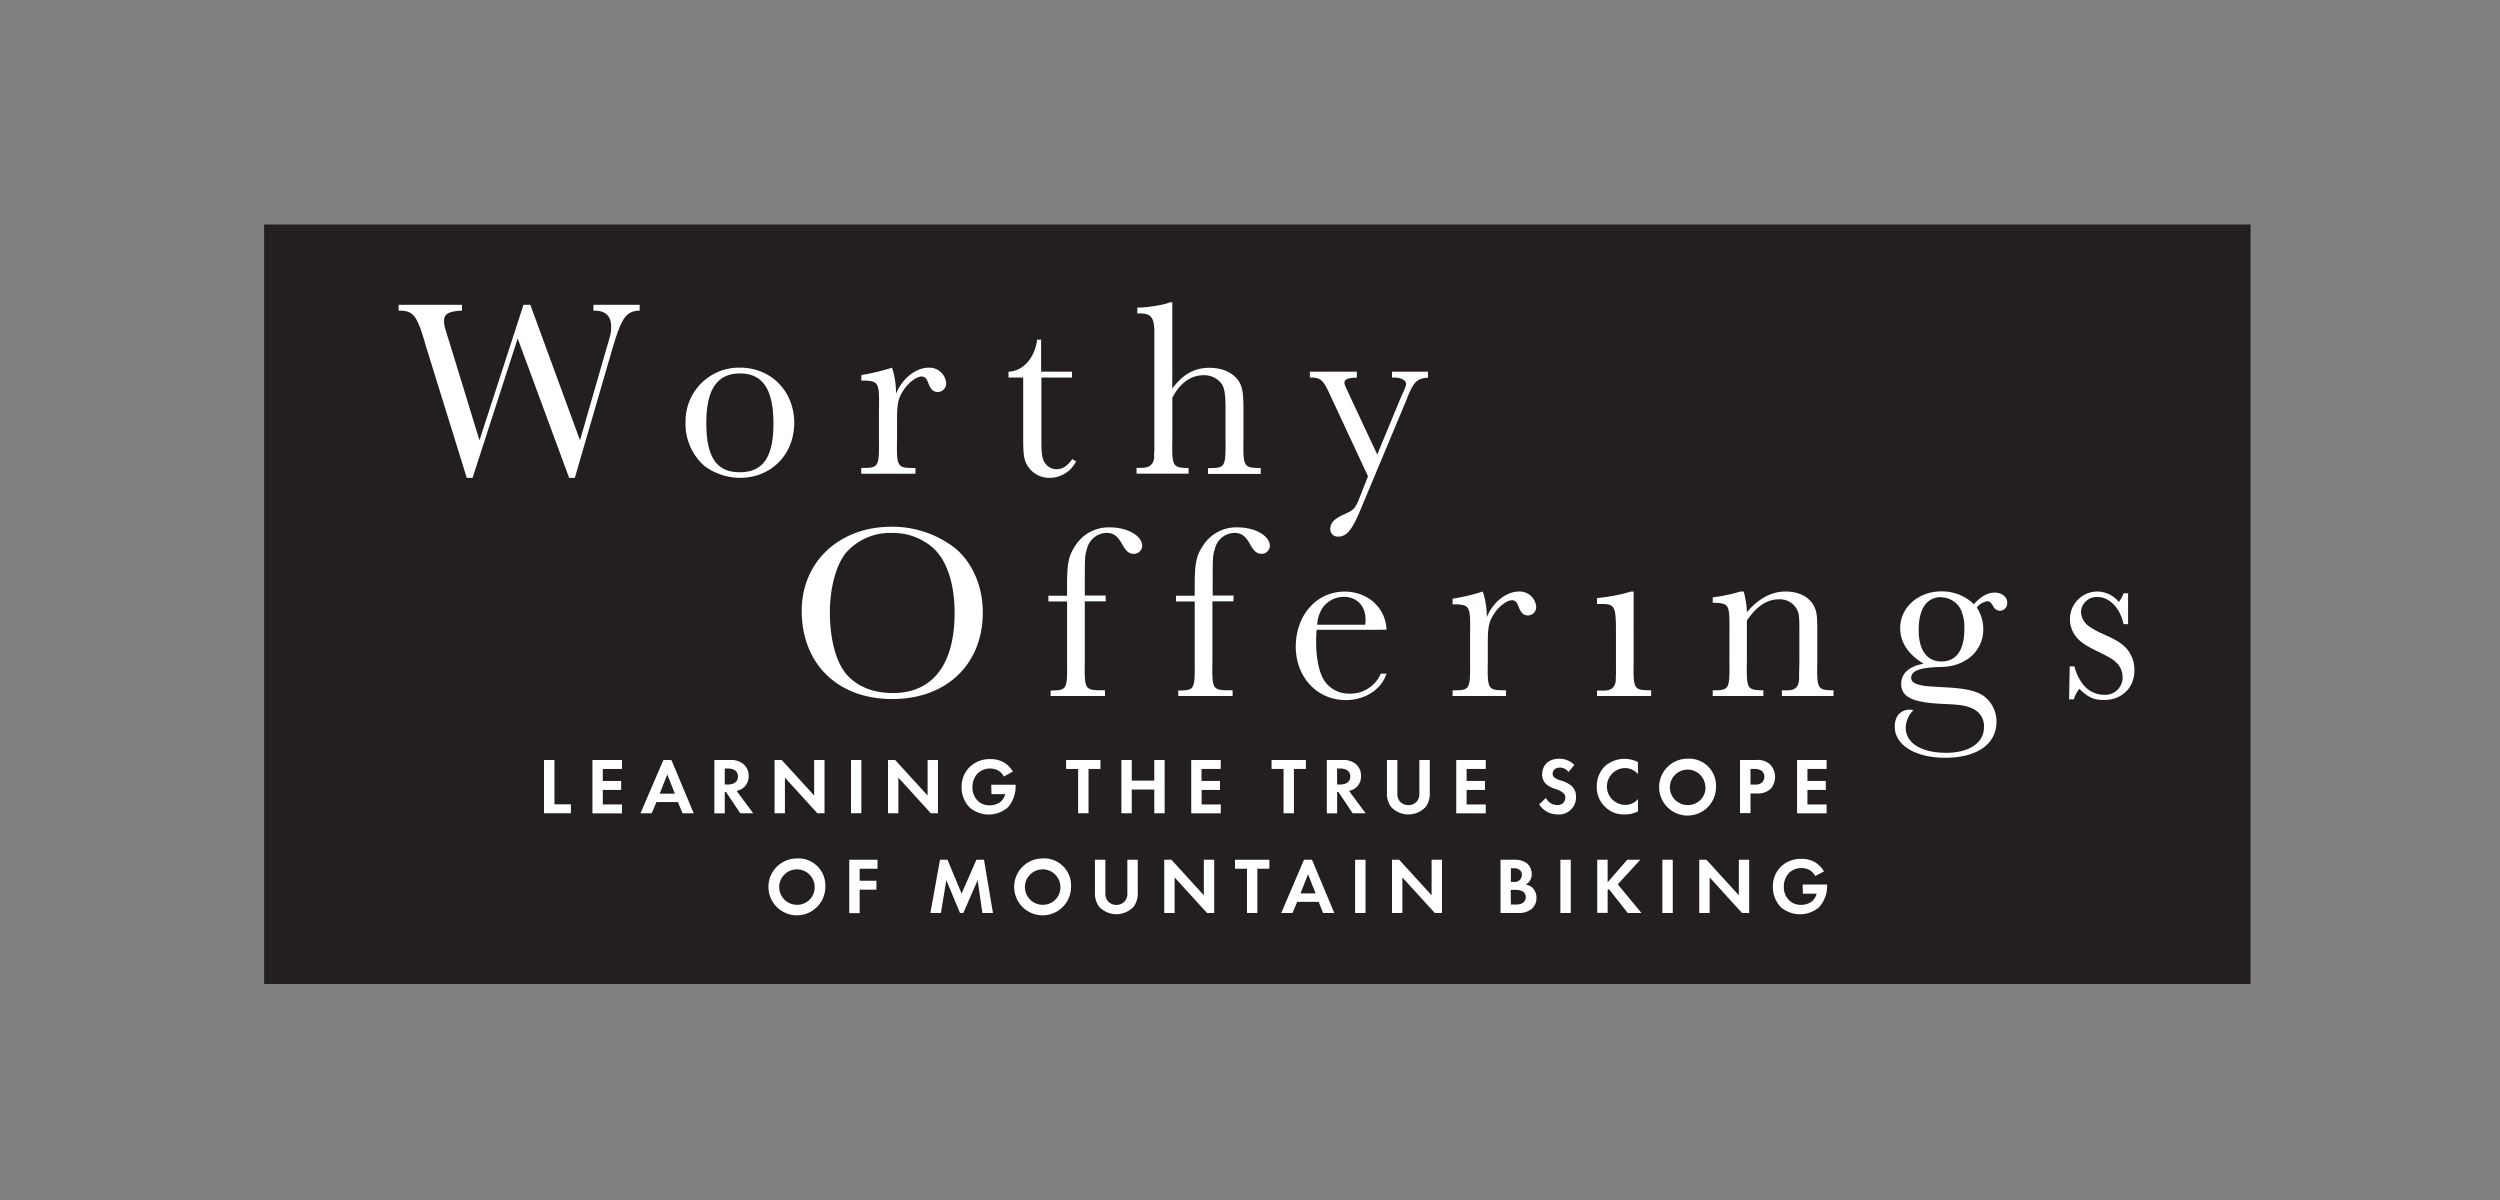 <svg id="Layer_1" data-name="Layer 1" xmlns="http://www.w3.org/2000/svg" xmlns:xlink="http://www.w3.org/1999/xlink" viewBox="0 0 625 300"><rect x="0" y="0" width="625" height="300" fill="#808080" stroke="none"/><defs><style>.cls-1{fill:none;}.cls-2{fill:#231f20;}.cls-3{clip-path:url(#clip-path);}.cls-4{fill:#fff;}</style><clipPath id="clip-path"><rect class="cls-1" x="-31.27" y="55" width="685.17" height="189.88"/></clipPath></defs><title>Freehub94_WorthOvverings_Art2</title><rect class="cls-2" x="66.03" y="56.12" width="496.6" height="189.88"/><g class="cls-3"><path class="cls-4" d="M517.28,174.83h1.19a7.21,7.21,0,0,1,1.37-2.62C522,174.33,523.45,175,526,175c4.43,0,7.6-3.06,7.6-7.36a8.11,8.11,0,0,0-2-5.55c-1.25-1.31-2.43-2.06-5.49-3.43a22,22,0,0,1-4-2.18,4.67,4.67,0,0,1-1.87-3.43,3.93,3.93,0,0,1,4.11-3.8c3,0,5.68,2.74,6.55,6.79h1.12v-7.73h-1.12a8.36,8.36,0,0,1-1.19,2.19,7,7,0,0,0-5.48-2.62,6.88,6.88,0,0,0-6.74,7,7.05,7.05,0,0,0,1.44,4.18c1.12,1.43,2.31,2.24,5.61,3.86,2.81,1.37,3.74,1.94,4.43,2.62a5,5,0,0,1,1.68,3.68,4.35,4.35,0,0,1-4.61,4.49,6.86,6.86,0,0,1-5-2.25,11.93,11.93,0,0,1-2.43-4.86h-1.19Zm-32-25.5a5.59,5.59,0,0,1,4.86,2.93,10.72,10.72,0,0,1,.94,5.11c0,5.18-2.06,8-5.68,8s-5.73-2.75-5.73-7.86c0-5.3,2-8.23,5.61-8.23m8.17,1.75a11.39,11.39,0,0,0-8.17-3.18c-5.67,0-10.23,4-10.23,9.16,0,3.56,2,6.61,5.86,8.92-3.61.62-5.61,2.43-5.61,5.05,0,3.3,2.87,4.67,10.48,5,4.3.18,5.48.37,7.11,1.06a4.79,4.79,0,0,1,3.11,4.73c0,3.93-3.68,6.43-9.47,6.43-6.18,0-10.1-2.44-10.1-6.24a6.39,6.39,0,0,1,1.93-4.43,2.36,2.36,0,0,0-.87-.12c-2.31,0-3.81,1.62-3.81,4.24,0,4.61,5.11,7.79,12.66,7.79,7.92,0,12.78-3.43,12.78-9a7.92,7.92,0,0,0-3.43-6.61c-1.87-1.18-4.49-1.74-9.35-2-4.55-.25-5.24-.31-6.24-.56-1.62-.38-2.3-.88-2.3-1.81,0-1.68,2-2.5,6.48-2.68,3.18-.06,4.8-.44,6.67-1.44a8.92,8.92,0,0,0,4.87-8.16,9.78,9.78,0,0,0-1.63-5.3,4.13,4.13,0,0,1,2.62-1.56c.63,0,.81.19,1.44,1.12A2,2,0,0,0,500,152.7a1.9,1.9,0,0,0,1.81-2c0-1.43-1.31-2.55-3.12-2.55s-3.55,1-5.23,2.93m-58.42-3.18a39,39,0,0,1-6.86,1.43v1.37h.44c3.67.13,3.8.44,3.74,7.23v7.49c.06,6.79-.07,7.1-3.74,7.17h-.44V174h12.66v-1.43h-.38c-3.68-.07-3.86-.44-3.74-7.17V155.13c2.43-3.55,5-5.3,8-5.3a4.81,4.81,0,0,1,4.31,2.18c.68,1.12.81,1.68.81,5.3v8.11l-.07,3.3v.62a4.54,4.54,0,0,1-.37,2.06c-.56.94-1.43,1.25-3.31,1.19h-.62V174h12.91v-1.43H458c-3.62-.07-3.8-.44-3.68-7.17v-7.86c0-4-.18-4.92-1.06-6.42-1.24-2.06-3.74-3.24-6.86-3.24-3.49,0-6.79,1.74-9.66,5.17a24.29,24.29,0,0,0-.81-5.17Zm-26.63,0h-.68a44.67,44.67,0,0,1-8.48,1.62V151h.81c3.62-.06,3.93.44,3.93,6.86v9.54a14.75,14.75,0,0,1-.06,2,3.32,3.32,0,0,1-.38,2.06c-.56.94-1.43,1.25-3.3,1.19h-1V174h13.53v-1.43h-.62c-3.68-.07-3.87-.44-3.75-7.17Zm-45.26,3.18h.62c3.68.12,3.87.5,3.75,7.23v7.11c.06,6.79-.07,7.1-3.75,7.17h-.62V174H376.5v-1.43h-.87c-3.62-.07-3.8-.44-3.68-7.17v-4.49c0-4.24.25-5.43,1.62-7.55,1.25-1.87,3.18-3.3,4.43-3.3.75,0,1.25.44,1.62,1.56.62,1.62,1.25,2.24,2.37,2.24a2.1,2.1,0,0,0,2.06-2.18,4.15,4.15,0,0,0-4.3-3.8c-3.18,0-6.55,2.68-8.05,6.42a20.31,20.31,0,0,0-1-6.42,50.4,50.4,0,0,1-7.55,1.8Zm-33.85,5.11a8.54,8.54,0,0,1,1.31-4.18,6.54,6.54,0,0,1,5.36-2.8c3.24,0,5.42,2.3,5.42,5.67a5.31,5.31,0,0,1-.12,1.31Zm17.33,1.25c-.19-5.49-4.68-9.54-10.47-9.54-7,0-12.22,5.86-12.22,13.78,0,7.6,5.36,13.34,12.47,13.34,4.86,0,8.91-2.62,10.22-6.61h-1.43a8.28,8.28,0,0,1-7.92,5,7.31,7.31,0,0,1-6.24-3.31c-1.24-1.93-2-5.42-2-9.6,0-.81,0-1.5.12-3.05Zm-38.22-8.55h-5.24V147c0-7.85,0-8,.57-9.85a5.13,5.13,0,0,1,4.86-3.93c1.68,0,2.8.81,3.86,2.75s1.81,2.49,3,2.49a2.06,2.06,0,0,0,2-2c0-2.49-3.67-4.61-8-4.61a9.81,9.81,0,0,0-8.66,4.49c-1.75,2.62-2.12,4.36-2.12,10.35v2.24h-4.68v1.44h4.68v15.09c.06,6.79-.06,7.1-3.74,7.17h-.38V174h13.59v-1.43h-1.31c-3.67-.07-3.86-.44-3.74-7.17V150.33h5.24Zm-32,0H271.2V147c0-7.85,0-8,.56-9.85a5.15,5.15,0,0,1,4.86-3.93c1.69,0,2.81.81,3.87,2.75s1.81,2.49,3,2.49a2.07,2.07,0,0,0,2.06-2c0-2.49-3.68-4.61-8-4.61a9.83,9.83,0,0,0-8.67,4.49c-1.74,2.62-2.12,4.36-2.12,10.35v2.24H262.1v1.44h4.67v15.09c.07,6.79-.06,7.1-3.74,7.17h-.37V174h13.59v-1.43h-1.31c-3.68-.07-3.86-.44-3.74-7.17V150.33h5.24ZM223,133.24a15,15,0,0,1,10.47,3.93c3.31,3.12,5.18,8.86,5.18,16.09,0,12.84-5.49,20-15.4,20-4.74,0-8.48-1.43-11.23-4.24-2.86-3-4.55-8.79-4.55-16,0-6,1.56-11.85,4.05-14.84A14.63,14.63,0,0,1,223,133.24m-.19-1.55c-13,0-22.38,8.79-22.38,21,0,13.28,9,22.07,22.63,22.07S245.7,166,245.7,153.13c0-6.36-2.43-12.15-6.61-15.83a25.46,25.46,0,0,0-16.27-5.61"/><path class="cls-4" d="M344.31,113.63l-7-14.95c-1.2-2.59-1.2-2.59-1.2-3,0-.82.82-1.2,2.79-1.26h.31V92.92H327.47v1.46h.5c2.28.12,2.85.69,4.44,4.11L342,119.08l-2.4,6.08c-.95,2.15-1.27,2.4-3.8,3.54-2.35,1.08-3.23,2.09-3.23,3.61a1.85,1.85,0,0,0,2,1.84c2.09,0,3.49-1.71,5.58-6.78L351.6,100c1.71-4.43,2.53-5.32,5.13-5.57H357V92.92h-9v1.46h.51c1.77,0,3,.69,3,1.58,0,.51,0,.51-1.33,3.48ZM293.07,75.57h-.63c-1.14.63-6,1.39-8.11,1.32v1.46h.45c3.23,0,3.92,1.08,3.8,5.89v27.43a13,13,0,0,1-.07,2,3.32,3.32,0,0,1-.38,2.09c-.57.89-1.45,1.27-3.35,1.21h-.64v1.45h13V117h-.26c-3.73-.07-3.92-.45-3.8-7.29V99.44c1.84-3.61,4.63-5.63,7.73-5.63A5.38,5.38,0,0,1,305.43,96c.69,1.08.95,2.53.95,6.08v7.66c.06,6.91-.07,7.22-3.81,7.29H302v1.45h13.18V117h-.51c-3.73-.07-3.93-.45-3.8-7.29v-7c0-4.24-.25-6-1.14-7.34-1.39-2.22-4.12-3.42-7.41-3.42-3.67,0-6.65,1.64-9.25,5.19ZM268,94.38V92.92h-7.72v-8h-1c-.57,4.56-3.54,7.92-7.15,8v1.46h3.67v14.44c0,4.81.13,6,1,7.47a6.36,6.36,0,0,0,5.57,3.17,7.39,7.39,0,0,0,6.65-4.12l-.95-.57c-1.2,1.71-2.4,2.53-3.92,2.53a3.48,3.48,0,0,1-3.17-2c-.51-1-.63-2.16-.63-5.51V94.38Zm-52.69.76h.63c3.74.12,3.93.5,3.8,7.34v7.22c.07,6.91-.06,7.22-3.8,7.29h-.63v1.45h13.55V117H228c-3.68-.07-3.87-.45-3.74-7.29v-4.56c0-4.3.25-5.51,1.65-7.66,1.26-1.9,3.23-3.36,4.49-3.36.76,0,1.27.45,1.65,1.59.63,1.64,1.27,2.28,2.41,2.28a2.14,2.14,0,0,0,2.09-2.22,4.22,4.22,0,0,0-4.37-3.86c-3.23,0-6.65,2.72-8.17,6.52a20.79,20.79,0,0,0-1-6.52,52,52,0,0,1-7.66,1.83ZM185,93.36c5.7,0,8.36,4,8.36,12.54,0,8.36-2.59,12.16-8.42,12.16s-8.36-3.8-8.36-12.35c0-8.36,2.72-12.35,8.42-12.35m0-1.45a13.38,13.38,0,0,0-13.61,13.55,14,14,0,0,0,4.68,11,15.09,15.09,0,0,0,8.93,3c7.79,0,13.56-5.83,13.56-13.75s-5.83-13.8-13.56-13.8m-41.29,27.55,9.25-31.8c2.34-8,3.41-9.75,6.65-10h.31V76.2H148.36v1.46h.25c2.79,0,4.18,1.39,4.18,4,0,1.46-.07,1.84-1.33,6L145,110.08,132.58,76.2h-1.71l-11,33.88-7.53-24.57c-1.27-4-1.33-4.31-1.33-5.26,0-1.71,1-2.34,4.11-2.59h.38V76.2H99.65v1.46h.44c3.36.12,4.25,1.33,6.4,8.93l10.2,32.87h1.45l11.28-34.84,12.86,34.84Z"/></g><path class="cls-4" d="M138.61,190v11.08h4.11v2.23H136V190Z"/><path class="cls-4" d="M155.49,192.24H150.7v3h4.59v2.24H150.7v3.63h4.79v2.23h-7.38V190h7.38Z"/><path class="cls-4" d="M169.48,200.52h-5.37l-1.18,2.79h-2.81L165.85,190h2l5.57,13.31h-2.79Zm-.76-2.11-1.9-4.79-1.89,4.79Z"/><path class="cls-4" d="M182.45,190a4.89,4.89,0,0,1,3.39,1,3.79,3.79,0,0,1,1.32,3,3.64,3.64,0,0,1-1.56,3.13,3.7,3.7,0,0,1-1.46.58l4.15,5.6h-3.23L181.51,198h-.32v5.34h-2.6V190Zm-1.26,6.13h.74c.5,0,2.55-.06,2.55-2s-2-2-2.51-2h-.78Z"/><path class="cls-4" d="M193.64,203.31V190h1.79l8.11,8.88V190h2.59v13.31h-1.8l-8.1-8.9v8.9Z"/><path class="cls-4" d="M215.34,190v13.31h-2.59V190Z"/><path class="cls-4" d="M222,203.31V190h1.79l8.11,8.88V190h2.59v13.31h-1.8l-8.1-8.9v8.9Z"/><path class="cls-4" d="M247.81,196.19h6.1v.16a8,8,0,0,1-1.95,5.51,7.34,7.34,0,0,1-9.56,0,7.15,7.15,0,0,1-2-5.13,6.81,6.81,0,0,1,2-4.95,7.09,7.09,0,0,1,5.25-2,6.53,6.53,0,0,1,3.07.69,6.2,6.2,0,0,1,2.49,2.44l-2.25,1.22a3.64,3.64,0,0,0-1.56-1.58,4.33,4.33,0,0,0-1.87-.42,4.51,4.51,0,0,0-3.08,1.18,5,5,0,0,0-1.33,3.51,4.55,4.55,0,0,0,1.31,3.37,4.1,4.1,0,0,0,3,1.14,4.42,4.42,0,0,0,2.61-.8,3.56,3.56,0,0,0,1.26-2h-3.43Z"/><path class="cls-4" d="M272.13,192.24v11.07h-2.6V192.24h-3V190h8.58v2.24Z"/><path class="cls-4" d="M282.94,195.15h5.63V190h2.59v13.31h-2.59v-5.92h-5.63v5.92h-2.59V190h2.59Z"/><path class="cls-4" d="M305.17,192.24h-4.79v3H305v2.24h-4.59v3.63h4.79v2.23h-7.39V190h7.39Z"/><path class="cls-4" d="M323.48,192.24v11.07h-2.59V192.24h-3V190h8.58v2.24Z"/><path class="cls-4" d="M335.55,190a4.87,4.87,0,0,1,3.39,1,3.79,3.79,0,0,1,1.32,3,3.64,3.64,0,0,1-1.56,3.13,3.71,3.71,0,0,1-1.45.58l4.15,5.6h-3.24L334.61,198h-.32v5.34H331.7V190Zm-1.26,6.13H335c.5,0,2.56-.06,2.56-2s-2-2-2.52-2h-.78Z"/><path class="cls-4" d="M349.34,190v8.37a3,3,0,0,0,.63,2,2.9,2.9,0,0,0,4.24,0,2.9,2.9,0,0,0,.63-2V190h2.6v8.15a5.6,5.6,0,0,1-1,3.55,5.91,5.91,0,0,1-8.7,0,5.6,5.6,0,0,1-1-3.55V190Z"/><path class="cls-4" d="M371.44,192.24h-4.79v3h4.59v2.24h-4.59v3.63h4.79v2.23h-7.38V190h7.38Z"/><path class="cls-4" d="M392.13,193A2.6,2.6,0,0,0,390,191.9c-1.4,0-1.84.88-1.84,1.56a1.09,1.09,0,0,0,.42.89,4.55,4.55,0,0,0,1.6.76,7.8,7.8,0,0,1,2.69,1.34,3.62,3.62,0,0,1,1.14,2.79,4.28,4.28,0,0,1-4.63,4.37,5.47,5.47,0,0,1-4.59-2.51l1.69-1.62a3.13,3.13,0,0,0,2.8,1.78,1.86,1.86,0,0,0,2.05-1.84,1.51,1.51,0,0,0-.52-1.19,5.92,5.92,0,0,0-2-1,6.42,6.42,0,0,1-2.22-1.16,3.1,3.1,0,0,1-1.05-2.47c0-2,1.31-3.91,4.27-3.91a5.15,5.15,0,0,1,3.77,1.55Z"/><path class="cls-4" d="M409.49,202.84a7,7,0,0,1-3.29.77,6.53,6.53,0,0,1-4.87-1.85,6.63,6.63,0,0,1-2.14-5.09,7,7,0,0,1,2.14-5.21,7.42,7.42,0,0,1,8.16-.94v3a4.29,4.29,0,0,0-3.21-1.5,4.6,4.6,0,0,0,.1,9.2,4,4,0,0,0,3.11-1.46Z"/><path class="cls-4" d="M429,196.67a7.11,7.11,0,1,1-7.1-7A6.73,6.73,0,0,1,429,196.67Zm-2.67,0a4.43,4.43,0,1,0-4.43,4.59A4.35,4.35,0,0,0,426.37,196.67Z"/><path class="cls-4" d="M438.9,190a4.77,4.77,0,0,1,3.51,1,4.52,4.52,0,0,1,.26,6.19,4.56,4.56,0,0,1-3.37,1.18h-1.68v4.92H435V190Zm-1.28,6.15h1.06a2.63,2.63,0,0,0,1.69-.42,2,2,0,0,0,.72-1.55,1.84,1.84,0,0,0-.74-1.52,3.1,3.1,0,0,0-1.83-.42h-.9Z"/><path class="cls-4" d="M456.65,192.24h-4.79v3h4.59v2.24h-4.59v3.63h4.79v2.23h-7.38V190h7.38Z"/><path class="cls-4" d="M206.33,221.61a7.11,7.11,0,1,1-7.1-7A6.73,6.73,0,0,1,206.33,221.61Zm-2.67,0a4.43,4.43,0,1,0-4.43,4.59A4.35,4.35,0,0,0,203.66,221.61Z"/><path class="cls-4" d="M219.38,217.18h-4.47v3h4.19v2.24h-4.19v5.86h-2.6V214.94h7.07Z"/><path class="cls-4" d="M235,214.94h1.87l3.53,8.46,3.7-8.46H246l2.24,13.31h-2.64l-1.19-8.2-3.58,8.2H240l-3.42-8.2-1.35,8.2h-2.64Z"/><path class="cls-4" d="M267.76,221.61a7.11,7.11,0,1,1-7.1-7A6.73,6.73,0,0,1,267.76,221.61Zm-2.67,0a4.43,4.43,0,1,0-4.43,4.59A4.35,4.35,0,0,0,265.09,221.61Z"/><path class="cls-4" d="M276.34,214.94v8.37a3,3,0,0,0,.63,2,2.9,2.9,0,0,0,4.24,0,3,3,0,0,0,.63-2v-8.37h2.6v8.15a5.6,5.6,0,0,1-1,3.55,5.91,5.91,0,0,1-8.7,0,5.6,5.6,0,0,1-1-3.55v-8.15Z"/><path class="cls-4" d="M291.06,228.25V214.94h1.8l8.1,8.88v-8.88h2.59v13.31h-1.79l-8.11-8.9v8.9Z"/><path class="cls-4" d="M314.34,217.18v11.07h-2.59V217.18h-3v-2.24h8.58v2.24Z"/><path class="cls-4" d="M329.67,225.46H324.3l-1.18,2.79h-2.81L326,214.94h2l5.57,13.31h-2.8Zm-.76-2.11-1.9-4.79-1.89,4.79Z"/><path class="cls-4" d="M341.38,214.94v13.31h-2.6V214.94Z"/><path class="cls-4" d="M348,228.25V214.94h1.8l8.1,8.88v-8.88h2.59v13.31H358.7l-8.11-8.9v8.9Z"/><path class="cls-4" d="M378.43,214.94a5.24,5.24,0,0,1,3.25.84,3.47,3.47,0,0,1,1.24,2.76,2.84,2.84,0,0,1-1.5,2.61,3.14,3.14,0,0,1,1.74.84,3.41,3.41,0,0,1,.95,2.49,3.59,3.59,0,0,1-1.13,2.7,4.94,4.94,0,0,1-3.38,1.07h-4.47V214.94Zm-.7,5.53h.74a1.76,1.76,0,0,0,2-1.73c0-1.22-.94-1.68-2-1.68h-.76Zm0,5.67h1.12a3.53,3.53,0,0,0,1.77-.36,1.72,1.72,0,0,0,.82-1.54,1.58,1.58,0,0,0-1-1.51,4.22,4.22,0,0,0-1.77-.26h-1Z"/><path class="cls-4" d="M392.69,214.94v13.31H390.1V214.94Z"/><path class="cls-4" d="M401.91,220.57l4.89-5.63h3.27l-5.63,6.15,5.93,7.16h-3.43l-4.73-6-.3.3v5.66h-2.6V214.94h2.6Z"/><path class="cls-4" d="M418.19,214.94v13.31h-2.6V214.94Z"/><path class="cls-4" d="M424.81,228.25V214.94h1.8l8.1,8.88v-8.88h2.59v13.31h-1.79l-8.1-8.9v8.9Z"/><path class="cls-4" d="M450.67,221.13h6.11v.16a8,8,0,0,1-2,5.51,7.34,7.34,0,0,1-9.56,0,7.15,7.15,0,0,1-2-5.13,6.81,6.81,0,0,1,1.95-4.95,7.11,7.11,0,0,1,5.25-2,6.4,6.4,0,0,1,3.07.7,6.28,6.28,0,0,1,2.5,2.44L453.8,219a3.7,3.7,0,0,0-1.55-1.57,4.37,4.37,0,0,0-1.88-.42,4.48,4.48,0,0,0-3.07,1.18,4.93,4.93,0,0,0-1.34,3.51,4.53,4.53,0,0,0,1.32,3.37,4.08,4.08,0,0,0,3,1.14,4.4,4.4,0,0,0,2.61-.8,3.56,3.56,0,0,0,1.26-2h-3.43Z"/></svg>